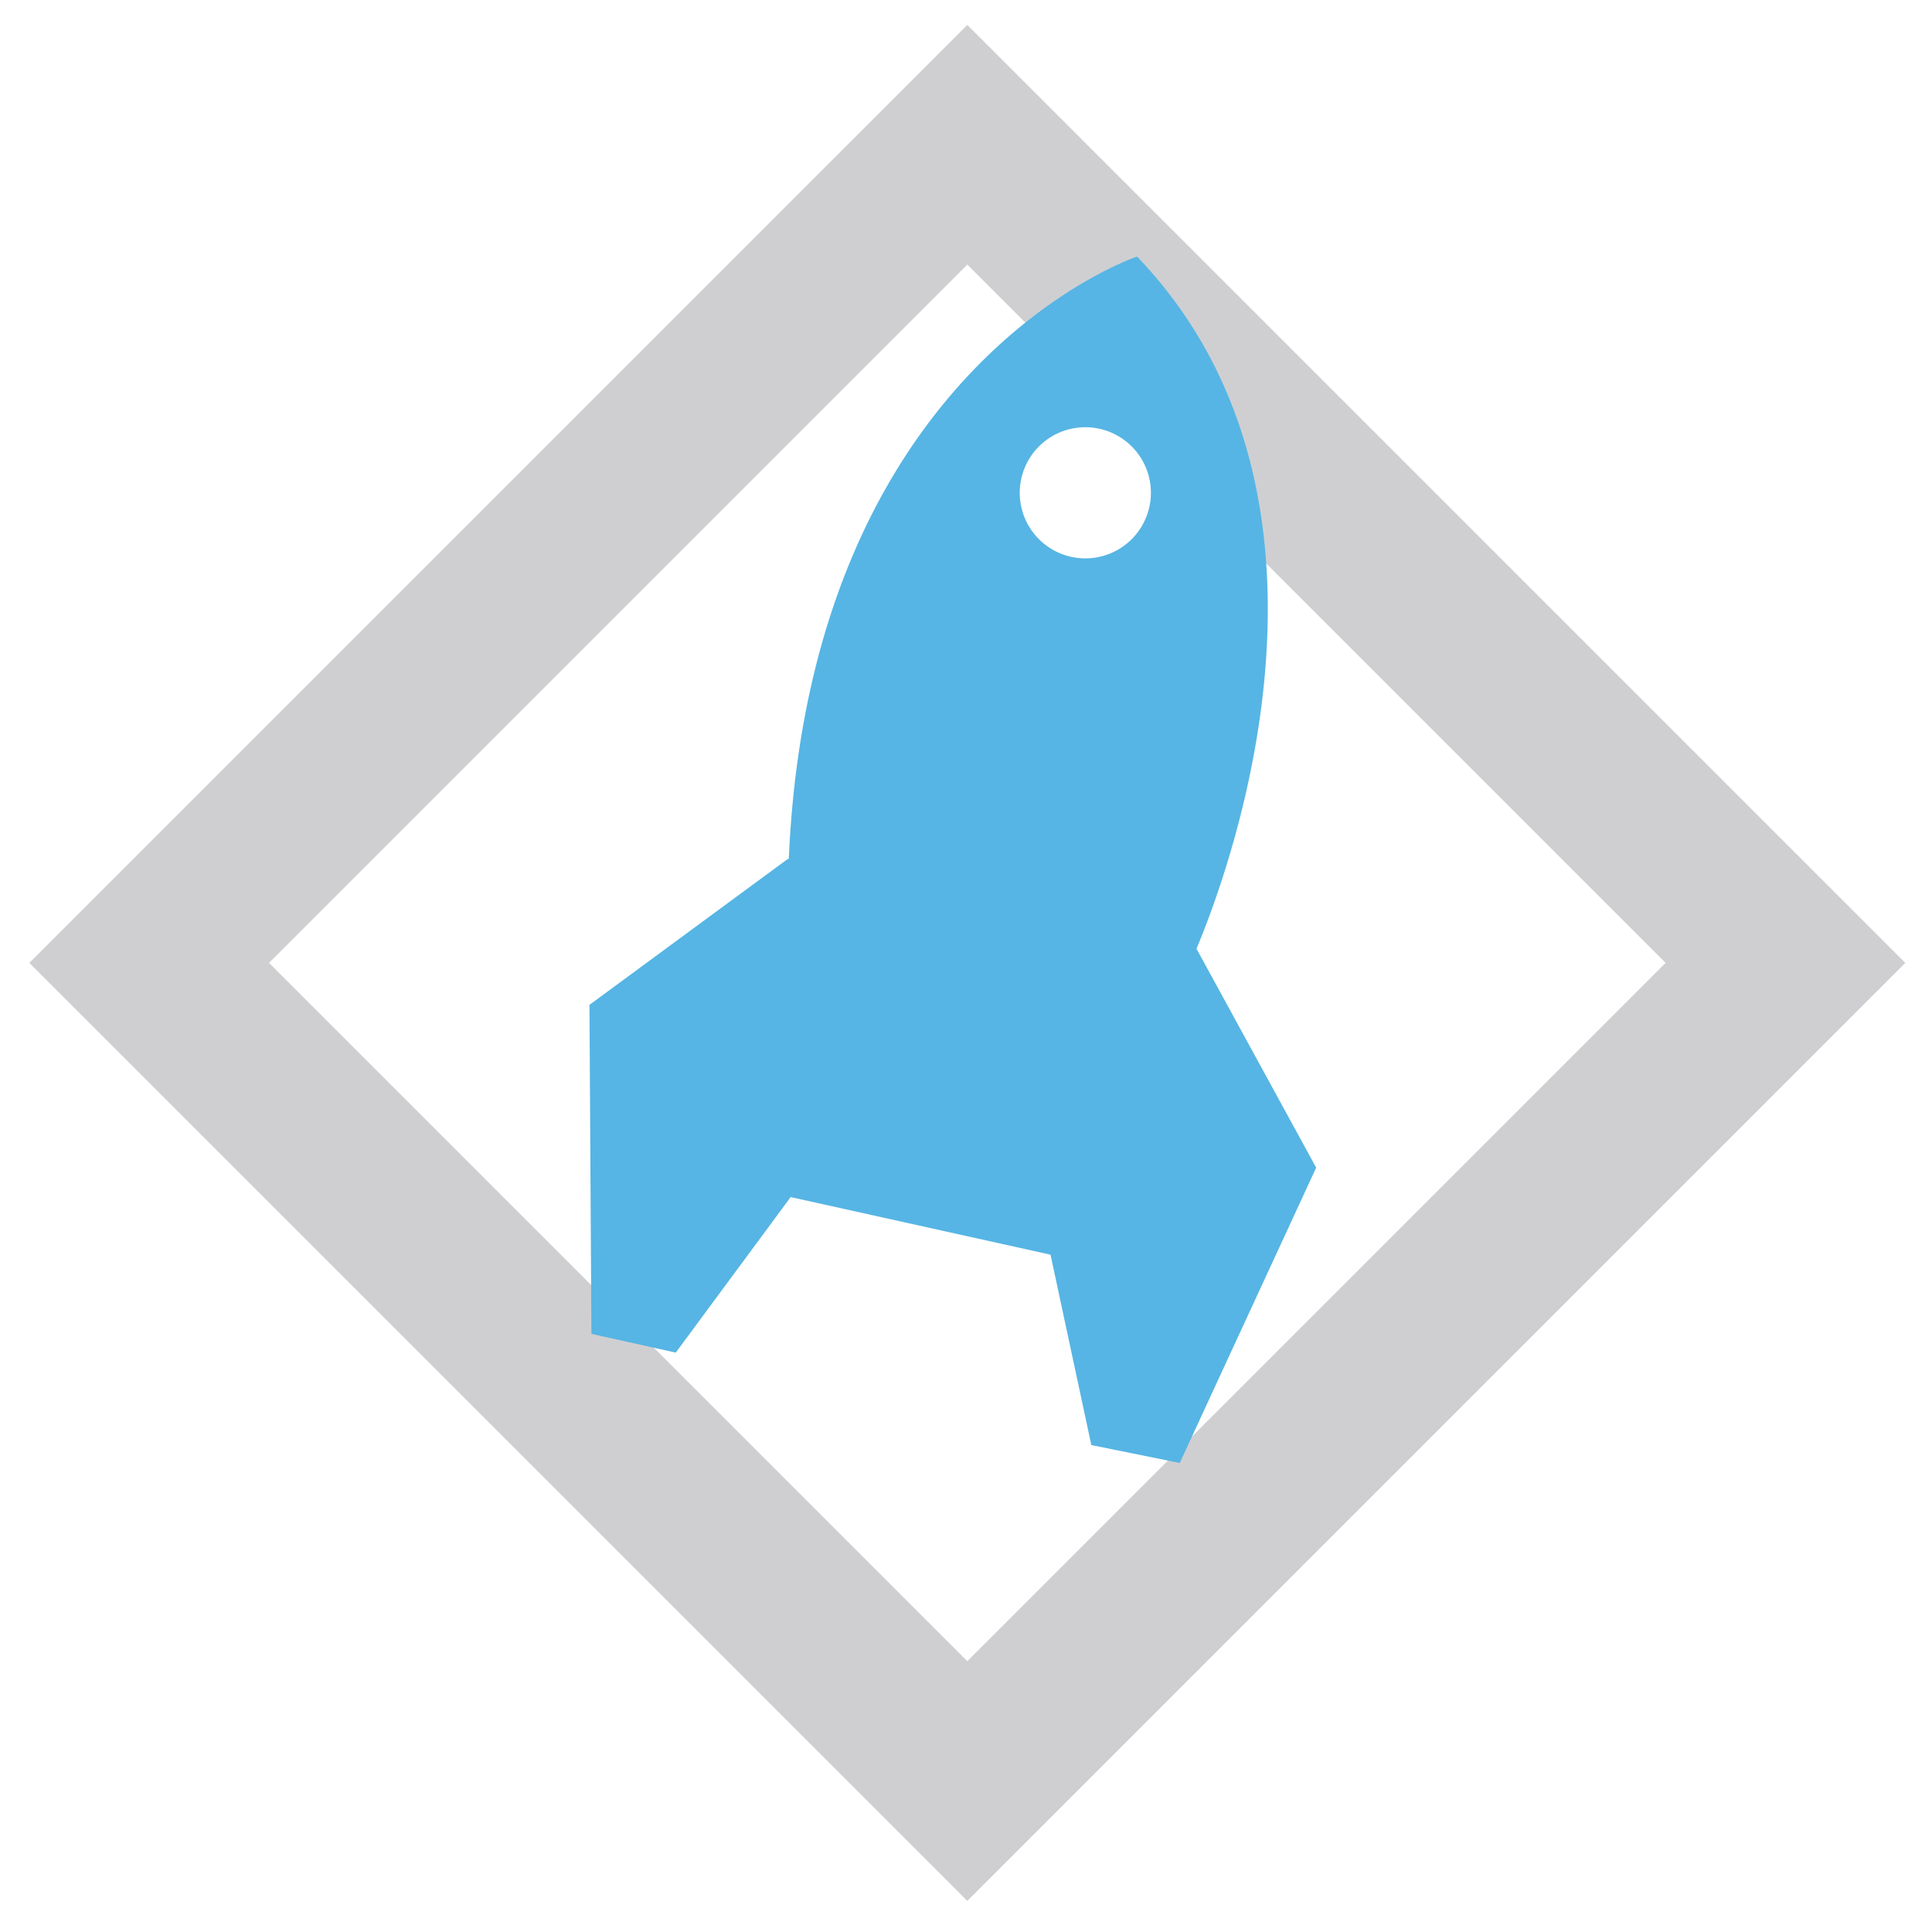 <svg id="Layer_1" data-name="Layer 1" xmlns="http://www.w3.org/2000/svg" viewBox="0 0 160 160"><defs><style>.cls-1{fill:#cfcfd2;}.cls-2{fill:#56b5e4;}</style></defs><title>erdington</title><path class="cls-1" d="M80.108,157.423,2.428,79.743,80.108,2.064l77.68,77.679Zm-57.83-77.68,57.83,57.83,57.829-57.83L80.108,21.913Z"/><path class="cls-2" d="M109,96.7,97.7,121.158l-7.321-1.484L87,103.908l-21.521-4.77-9.516,12.88-6.985-1.554-.162-27.246,16.31-12,.2-.116C67.115,30.24,94.169,21.249,94.169,21.249c19.044,19.879,7.751,50.562,4.918,57.324l.185.333ZM89.844,35.381a5.431,5.431,0,1,0,5.469,5.394A5.431,5.431,0,0,0,89.844,35.381Z"/></svg>